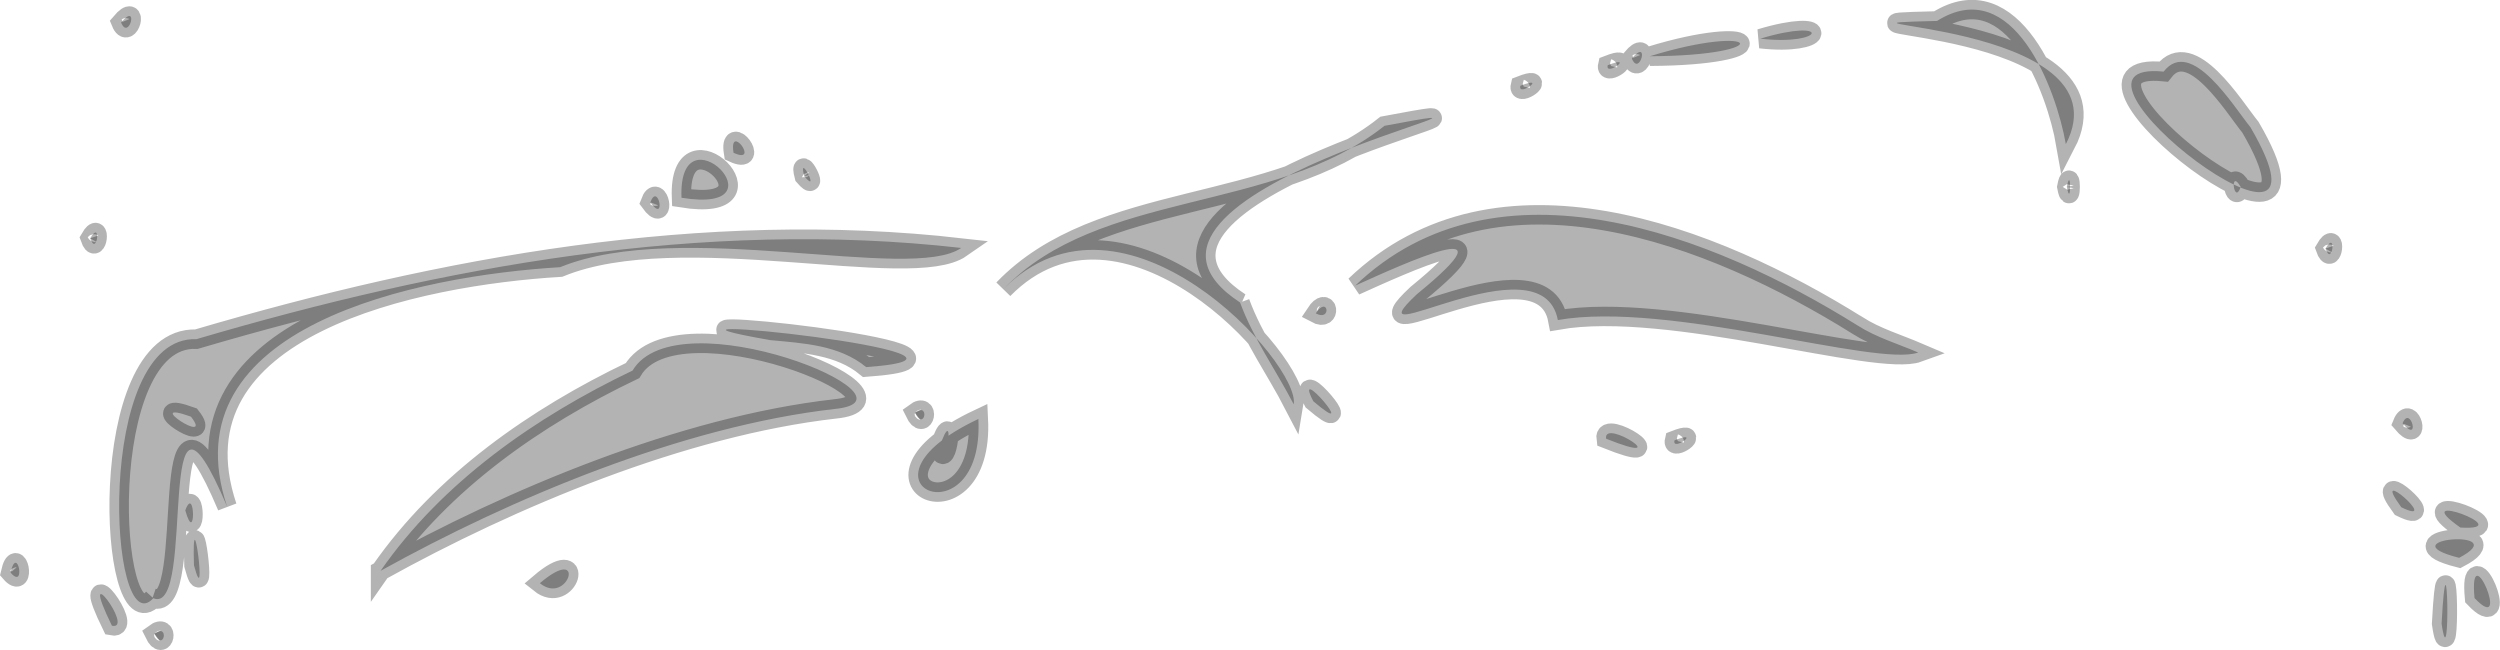 <?xml version="1.0" encoding="UTF-8" standalone="no"?>
<!-- Created with Inkscape (http://www.inkscape.org/) -->

<svg
   width="128.724mm"
   height="33.468mm"
   viewBox="0 0 128.724 33.468"
   version="1.1"
   id="svg1"
   xml:space="preserve"
   inkscape:version="1.3.2 (091e20e, 2023-11-25, custom)"
   sodipodi:docname="blick.svg"
   xmlns:inkscape="http://www.inkscape.org/namespaces/inkscape"
   xmlns:sodipodi="http://sodipodi.sourceforge.net/DTD/sodipodi-0.dtd"
   xmlns="http://www.w3.org/2000/svg"
   xmlns:svg="http://www.w3.org/2000/svg"><sodipodi:namedview
     id="namedview1"
     pagecolor="#ffffff"
     bordercolor="#666666"
     borderopacity="1.0"
     inkscape:showpageshadow="2"
     inkscape:pageopacity="0.0"
     inkscape:pagecheckerboard="true"
     inkscape:deskcolor="#d1d1d1"
     inkscape:document-units="mm"
     inkscape:zoom="0.702883"
     inkscape:cx="295.21272"
     inkscape:cy="123.06458"
     inkscape:window-width="1920"
     inkscape:window-height="1009"
     inkscape:window-x="-8"
     inkscape:window-y="-8"
     inkscape:window-maximized="1"
     inkscape:current-layer="layer1"
     showgrid="false" /><defs
     id="defs1" /><g
     inkscape:label="Ebene 1"
     inkscape:groupmode="layer"
     id="layer1"
     transform="translate(-44.495,-116.915)"><path
       style="fill:#000000;fill-opacity:0.3;stroke:#000000;stroke-opacity:0.3"
       d="m 170.212,149.029 c 0.469,3.181 0.315,-5.786 0,0 z m -117.765,0.514 c 0.486,1.004 0.788,-0.587 0,0 z m -2.188,-0.409 c 1.215,0.246 -1.857,-3.792 0,0 z m 2.129,-1.418 c 2.282,0.973 -0.027,-13.738 3.802,-4.717 -3.118,-9.3 9.853,-11.887 17.144,-12.327 6.186,-2.532 18.084,0.8 20.654,-0.991 -13.278,-1.508 -26.681,0.956 -39.378,4.697 -5.295,-0.194 -4.509,15.849 -2.221,13.338 z m 1.939,-9.348 c 1.219,1.568 -2.624,-0.94 0,0 z m 117.581,9.341 c 1.955,2.043 -0.317,-3.401 0,0 z m -99.616,-0.765 c 1.48,1.191 2.435,-2.073 0,0 z m -27.252,-0.544 c 0.815,0.939 0.343,-1.517 0,0 z m 9.443,-0.378 c 0.714,2.652 -0.128,-3.986 0,0 z m 9.607,0.285 c 6.707,-3.728 15.554,-7.445 23.4,-8.337 4.942,-0.494 -8.105,-5.859 -10.426,-1.974 -4.986,2.387 -9.785,5.727 -12.974,10.312 z m 107.024,-0.67 c 2.932,-1.537 -3.868,-0.985 0,0 z m 0.066,-1.559 c 3.135,0.186 -2.917,-2.044 0,0 z M 54.035,143.193 c 0.545,1.917 0.516,-1.396 0,0 z m 114.102,-0.16 c 2.155,1.05 -1.724,-2.365 0,0 z m -73.266,-4.544 c -7.136,3.366 0.319,6.443 0,0 z m -2.009,1.478 c 0.362,1.502 0.857,-2.54 0,0 z m 34.331,-0.463 c 3.726,1.492 -0.165,-1.113 0,0 z m 3.522,0.084 c -0.149,0.622 1.465,-0.571 0,0 z m -22.369,-7.098 c -8.645,-5.667 17.836,-11.047 7.436,-9.097 -5.744,4.554 -14.672,3.254 -19.624,8.413 6.179,-6.275 15.308,3.841 14.95,5.927 -0.908,-1.754 -2.079,-3.376 -2.763,-5.243 z m 59.857,6.221 c 0.945,1.111 0.403,-0.988 0,0 z m -76.597,-0.545 c 0.486,1.004 0.788,-0.587 0,0 z m 20.512,-0.59 c 2.554,2.171 -1.122,-2.143 0,0 z m -23.026,-1.759 c 8.915,-0.65 -14.377,-3.036 -4.922,-1.387 1.684,0.157 3.548,0.25 4.922,1.387 z m 51.034,-2.152 c -7.386,-4.61 -18.528,-9.045 -25.852,-2.043 2.502,-1.132 8.425,-3.842 3.177,0.441 -3.625,3.402 6.447,-3.008 7.256,1.331 5.704,-1.007 16.428,2.441 18.557,1.671 -1.053,-0.451 -2.164,-0.775 -3.137,-1.4 z m -27.883,-0.615 c 0.834,0.451 0.634,-0.969 0,0 z m 51.991,-3.336 c 0.348,1.003 0.594,-1.025 0,0 z M 49.14,129.185 c 0.348,1.003 0.594,-1.025 0,0 z m 28.84,-1.852 c 0.835,1.153 0.407,-1.093 0,0 z m 1.605,-0.236 c 5.509,0.892 -0.189,-4.816 0,0 z m 76.315,-6.495 c -6.806,-0.676 9.82,12.045 4.471,2.867 -0.855,-1.05 -3.056,-4.691 -4.471,-2.867 z m 3.969,5.937 c -0.348,1.003 -0.594,-1.025 0,0 z m -8.954,0 c 0.229,1.204 0.229,-1.204 0,0 z m -65.008,-0.547 c 0.874,1.013 -0.351,-1.344 0,0 z m 58.326,-7.999 c -8.003,0.198 9.965,-0.088 6.631,6.345 -0.49,-2.818 -2.717,-8.816 -6.631,-6.345 z m -61.968,6.789 c 1.391,0.639 -0.252,-1.599 0,0 z m 40.513,-3.451 c -0.149,0.622 1.465,-0.571 0,0 z m 4.498,-1.058 c -0.149,0.622 1.465,-0.571 0,0 z m 1.24,-0.348 c 0.403,0.988 0.945,-1.111 0,0 z m 0.926,-0.114 c 6.649,-0.033 5.722,-1.762 0,0 z m 5.689,-0.905 c 3.363,0.388 3.695,-1.113 0,0 z m -84.402,-0.833 c 0.403,0.988 0.945,-1.111 0,0 z"
       id="path1"
       sodipodi:nodetypes="ccccccccccccccssccccccccccccccccccccccccccccccccccccccccccccccccsscccccccccccccccccccccccccccccccc" /><path
       style="fill:none;fill-rule:evenodd;stroke:none;stroke-width:0.265;stroke-opacity:1"
       id="path2"
       sodipodi:type="arc"
       sodipodi:cx="-160.20738"
       sodipodi:cy="35.741631"
       sodipodi:rx="53.107204"
       sodipodi:ry="45.916969"
       sodipodi:start="0"
       sodipodi:end="2.1381074"
       sodipodi:arc-type="slice"
       d="m -107.1,35.742 a 53.107,45.917 0 0 1 -27.565,40.258 53.107,45.917 0 0 1 -54.08,-1.533 l 28.538,-38.724 z"
       inkscape:transform-center-x="-3.770532"
       inkscape:transform-center-y="-8.4652224"
       transform="matrix(-0.552,-0.834,0.831,-0.557,0,0)" /></g></svg>
